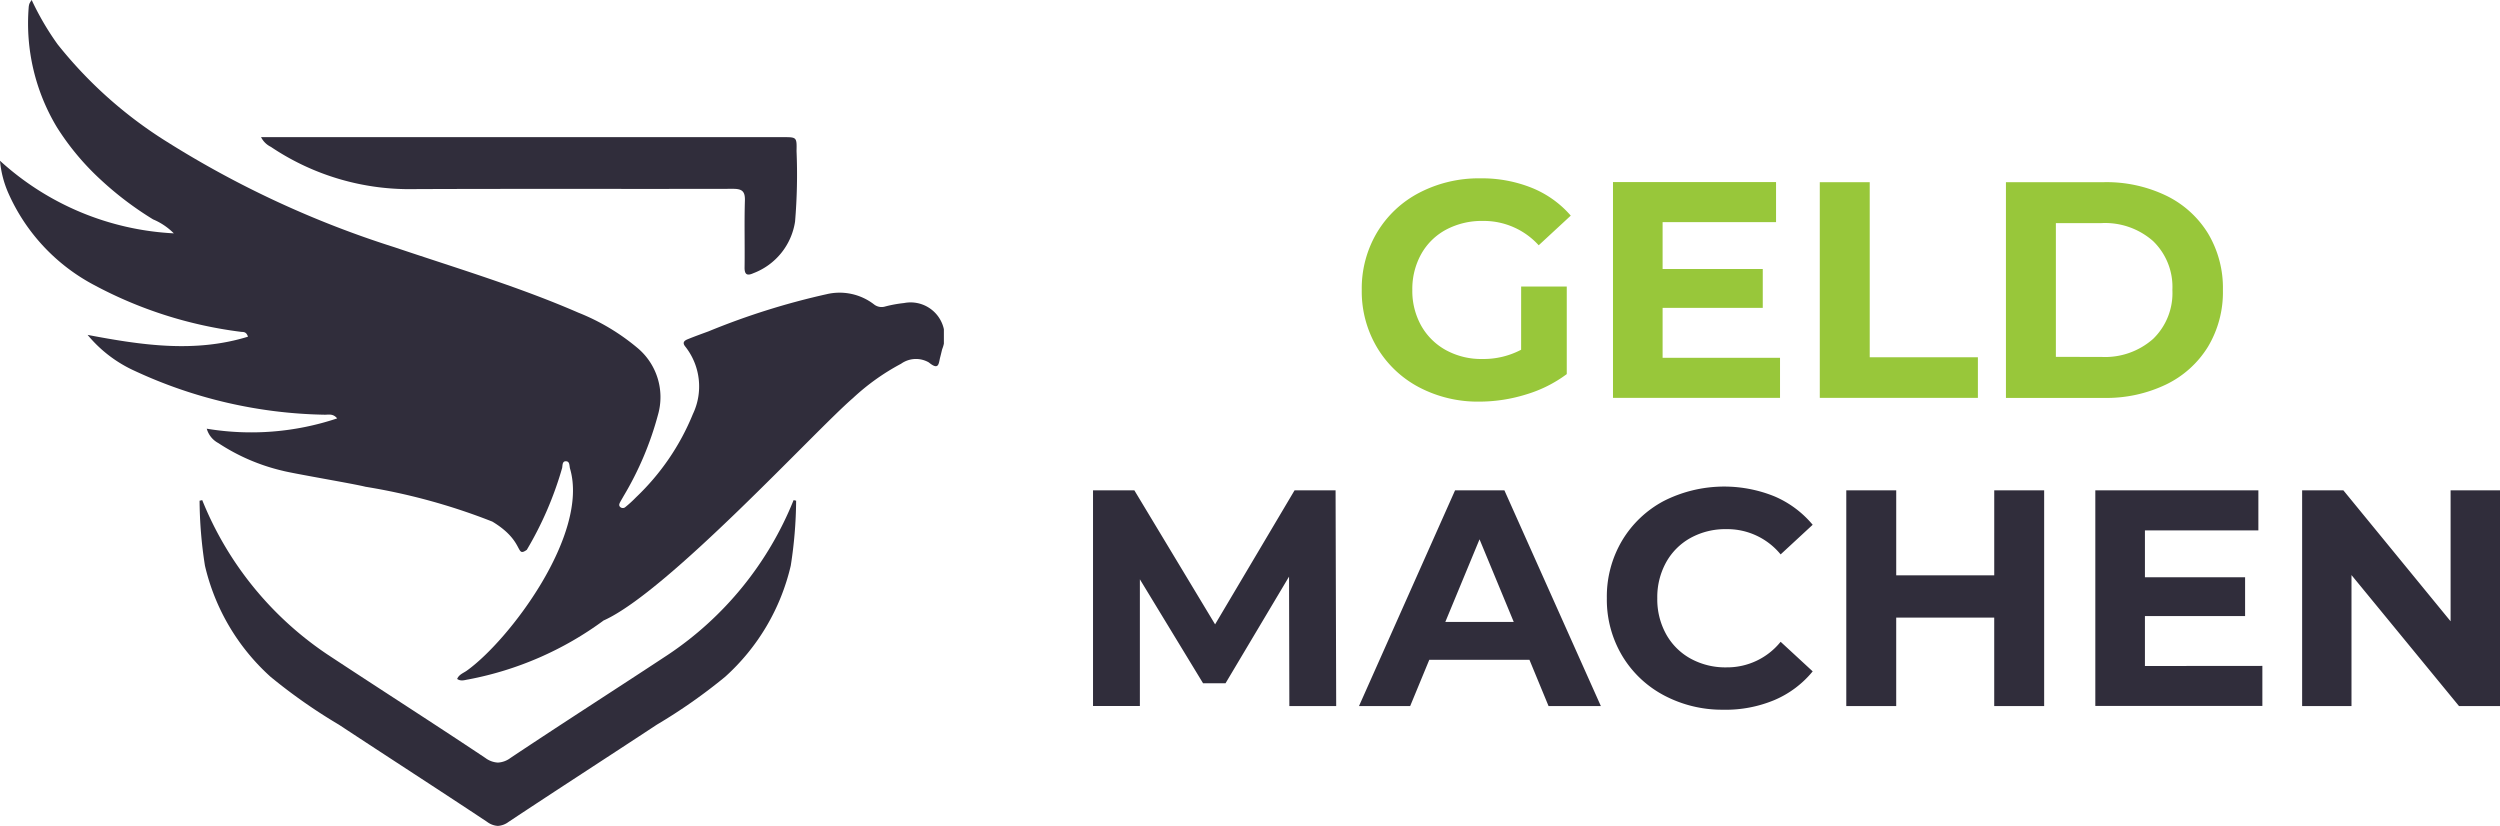 <svg xmlns="http://www.w3.org/2000/svg" xmlns:xlink="http://www.w3.org/1999/xlink" width="139.522" height="46.093" viewBox="0 0 139.522 46.093"><defs><clipPath id="clip-path"><rect id="Rectangle_1476" data-name="Rectangle 1476" width="52.677" height="46.093" fill="#302d3b"></rect></clipPath></defs><g id="Group_1804" data-name="Group 1804" transform="translate(-12345 -5402.766)"><g id="Group_1777" data-name="Group 1777" transform="translate(12345 5402.766)"><g id="Group_487" data-name="Group 487" transform="translate(0 0)"><g id="Group_1778" data-name="Group 1778" transform="translate(0 0)"><g id="Group_769" data-name="Group 769"><g id="Group_768" data-name="Group 768" clip-path="url(#clip-path)"><path id="Path_579" data-name="Path 579" d="M33.705,34.616a18.543,18.543,0,0,1-7.576,3.305c-.2.031-.4.118-.616-.028.1-.251.349-.328.534-.46,2.372-1.692,6.838-7.608,5.768-11.272-.046-.158-.008-.393-.206-.416-.237-.028-.208.225-.237.373A19.357,19.357,0,0,1,29.4,30.687c-.653.456-.086-.468-1.925-1.577a34.284,34.284,0,0,0-7.081-1.944c-.656-.168-4.03-.735-4.622-.893a11.125,11.125,0,0,1-3.591-1.547,1.3,1.3,0,0,1-.642-.8,15.114,15.114,0,0,0,7.278-.575c-.244-.294-.5-.194-.727-.206A26.154,26.154,0,0,1,7.5,20.691a7.324,7.324,0,0,1-2.611-2c3.056.581,5.991,1.012,8.95.1-.1-.309-.275-.251-.409-.273A23.513,23.513,0,0,1,5.237,15.9,10.7,10.7,0,0,1,.462,10.769,5.74,5.74,0,0,1,0,8.973a15.566,15.566,0,0,0,9.7,4.051,3.562,3.562,0,0,0-1.154-.778,18.326,18.326,0,0,1-2.9-2.192A14.4,14.4,0,0,1,3.178,7.105,11.243,11.243,0,0,1,1.6.43.87.87,0,0,1,1.64.21,1.43,1.43,0,0,1,1.768,0,15.367,15.367,0,0,0,3.216,2.476,24.051,24.051,0,0,0,9.308,7.909a54.974,54.974,0,0,0,12.7,5.888c3.441,1.161,6.927,2.2,10.266,3.652a12.04,12.04,0,0,1,3.313,1.979,3.575,3.575,0,0,1,1.135,3.72A17.842,17.842,0,0,1,34.8,27.69c-.063.115-.133.226-.194.342-.044.084-.079.176,0,.258a.217.217,0,0,0,.307,0,6.6,6.6,0,0,0,.578-.53,13.352,13.352,0,0,0,3.178-4.65,3.587,3.587,0,0,0-.422-3.765c-.192-.234-.046-.34.142-.416.381-.155.768-.294,1.154-.436a40.455,40.455,0,0,1,6.579-2.071,3.146,3.146,0,0,1,2.653.565.681.681,0,0,0,.63.118,7.039,7.039,0,0,1,1.047-.191,1.9,1.9,0,0,1,2.13,2.576c-.037.145-.069.292-.108.437-.093.345-.058.776-.638.3a1.432,1.432,0,0,0-1.547.074A12.594,12.594,0,0,0,47.6,22.22c-2.116,1.82-10.292,10.77-13.892,12.4" transform="translate(0 -0.001)" fill="#302d3b"></path><path id="Path_580" data-name="Path 580" d="M118.69,62.3h.8l28.34,0c.75,0,.762,0,.744.775a31.24,31.24,0,0,1-.082,3.934,3.669,3.669,0,0,1-2.327,2.884c-.355.161-.5.076-.491-.338.018-1.238-.02-2.477.018-3.715.017-.54-.18-.658-.68-.656-5.923.014-11.846-.009-17.769.016a13.859,13.859,0,0,1-8.006-2.358,1.2,1.2,0,0,1-.549-.544" transform="translate(-104.12 -54.646)" fill="#302d3b"></path><path id="Path_581" data-name="Path 581" d="M124.05,227.156l-.148-.033a18.818,18.818,0,0,1-7.022,8.637c-2.921,1.927-5.87,3.81-8.78,5.753a1.272,1.272,0,0,1-.7.258h0a1.275,1.275,0,0,1-.7-.258c-2.91-1.942-5.859-3.826-8.78-5.753a18.818,18.818,0,0,1-7.022-8.637l-.148.034a24.3,24.3,0,0,0,.3,3.625,12.012,12.012,0,0,0,3.66,6.2,30.446,30.446,0,0,0,3.816,2.674c2.753,1.814,5.524,3.6,8.271,5.423a1.1,1.1,0,0,0,.6.226h0a1.1,1.1,0,0,0,.6-.226c2.747-1.823,5.518-3.609,8.271-5.423a30.425,30.425,0,0,0,3.815-2.674,12.011,12.011,0,0,0,3.66-6.2,24.3,24.3,0,0,0,.3-3.625" transform="translate(-79.612 -199.212)" fill="#302d3b"></path></g></g><g id="Group_1779" data-name="Group 1779" transform="translate(60.874 9.956)"><path id="Path_851" data-name="Path 851" d="M12.451,17.431l-.017-7.224L8.89,16.158H7.635l-3.526-5.8v7.07H1.494V5.39H3.8l4.507,7.482L12.743,5.39h2.288l.034,12.041Zm13.4-2.58H20.26l-1.066,2.58H16.338L21.7,5.39h2.752l5.384,12.041H26.917Zm-.877-2.116-1.909-4.61-1.909,4.61Zm11.714,4.9a6.916,6.916,0,0,1-3.328-.8,5.969,5.969,0,0,1-2.339-2.219,6.113,6.113,0,0,1-.851-3.208A6.113,6.113,0,0,1,31.019,8.2a5.969,5.969,0,0,1,2.339-2.219,7.465,7.465,0,0,1,6.175-.249,5.667,5.667,0,0,1,2.124,1.582L39.869,8.968a3.846,3.846,0,0,0-3.027-1.41,4.02,4.02,0,0,0-2,.49,3.485,3.485,0,0,0-1.367,1.367,4.02,4.02,0,0,0-.49,2,4.02,4.02,0,0,0,.49,2,3.485,3.485,0,0,0,1.367,1.367,4.02,4.02,0,0,0,2,.49,3.828,3.828,0,0,0,3.027-1.428l1.789,1.651a5.576,5.576,0,0,1-2.133,1.6A7.079,7.079,0,0,1,36.687,17.637ZM54.576,5.39V17.431H51.789V12.494h-5.47v4.937H43.533V5.39h2.787v4.747h5.47V5.39Zm12.178,9.8v2.236H57.431V5.39h9.1V7.627H60.2v2.615h5.59v2.167H60.2v2.787Zm13.262-9.8V17.431H77.728l-6-7.31v7.31H68.973V5.39h2.3l5.986,7.31V5.39Z" transform="translate(-1.368 12.017)" fill="#302d3b"></path><path id="Path_852" data-name="Path 852" d="M9.595-6.779h2.546v4.885A7.273,7.273,0,0,1,9.87-.758a8.815,8.815,0,0,1-2.6.4,7.039,7.039,0,0,1-3.371-.8A5.954,5.954,0,0,1,1.553-3.381,6.113,6.113,0,0,1,.7-6.589,6.113,6.113,0,0,1,1.553-9.8a5.925,5.925,0,0,1,2.365-2.219,7.176,7.176,0,0,1,3.406-.8,7.453,7.453,0,0,1,2.873.533,5.692,5.692,0,0,1,2.167,1.548L10.575-9.083a4.137,4.137,0,0,0-3.113-1.359,4.249,4.249,0,0,0-2.047.482A3.455,3.455,0,0,0,4.022-8.6a4,4,0,0,0-.5,2.012,3.965,3.965,0,0,0,.5,2A3.528,3.528,0,0,0,5.406-3.227a4.1,4.1,0,0,0,2.021.49,4.516,4.516,0,0,0,2.167-.516ZM24.043-2.805V-.569H14.721V-12.61h9.1v2.236H17.49v2.615h5.59v2.167H17.49v2.787Zm2.219-9.8h2.787v9.77h6.037V-.569H26.262Zm10.389,0h5.47a7.687,7.687,0,0,1,3.466.748,5.6,5.6,0,0,1,2.339,2.107,5.927,5.927,0,0,1,.834,3.165,5.927,5.927,0,0,1-.834,3.165,5.6,5.6,0,0,1-2.339,2.107,7.687,7.687,0,0,1-3.466.748h-5.47Zm5.332,9.753a4.046,4.046,0,0,0,2.881-1.006A3.554,3.554,0,0,0,45.94-6.589a3.554,3.554,0,0,0-1.075-2.726,4.046,4.046,0,0,0-2.881-1.006H39.438v7.465Z" transform="translate(14.424 12.816)" fill="#98c73a"></path></g></g></g></g></g></svg>